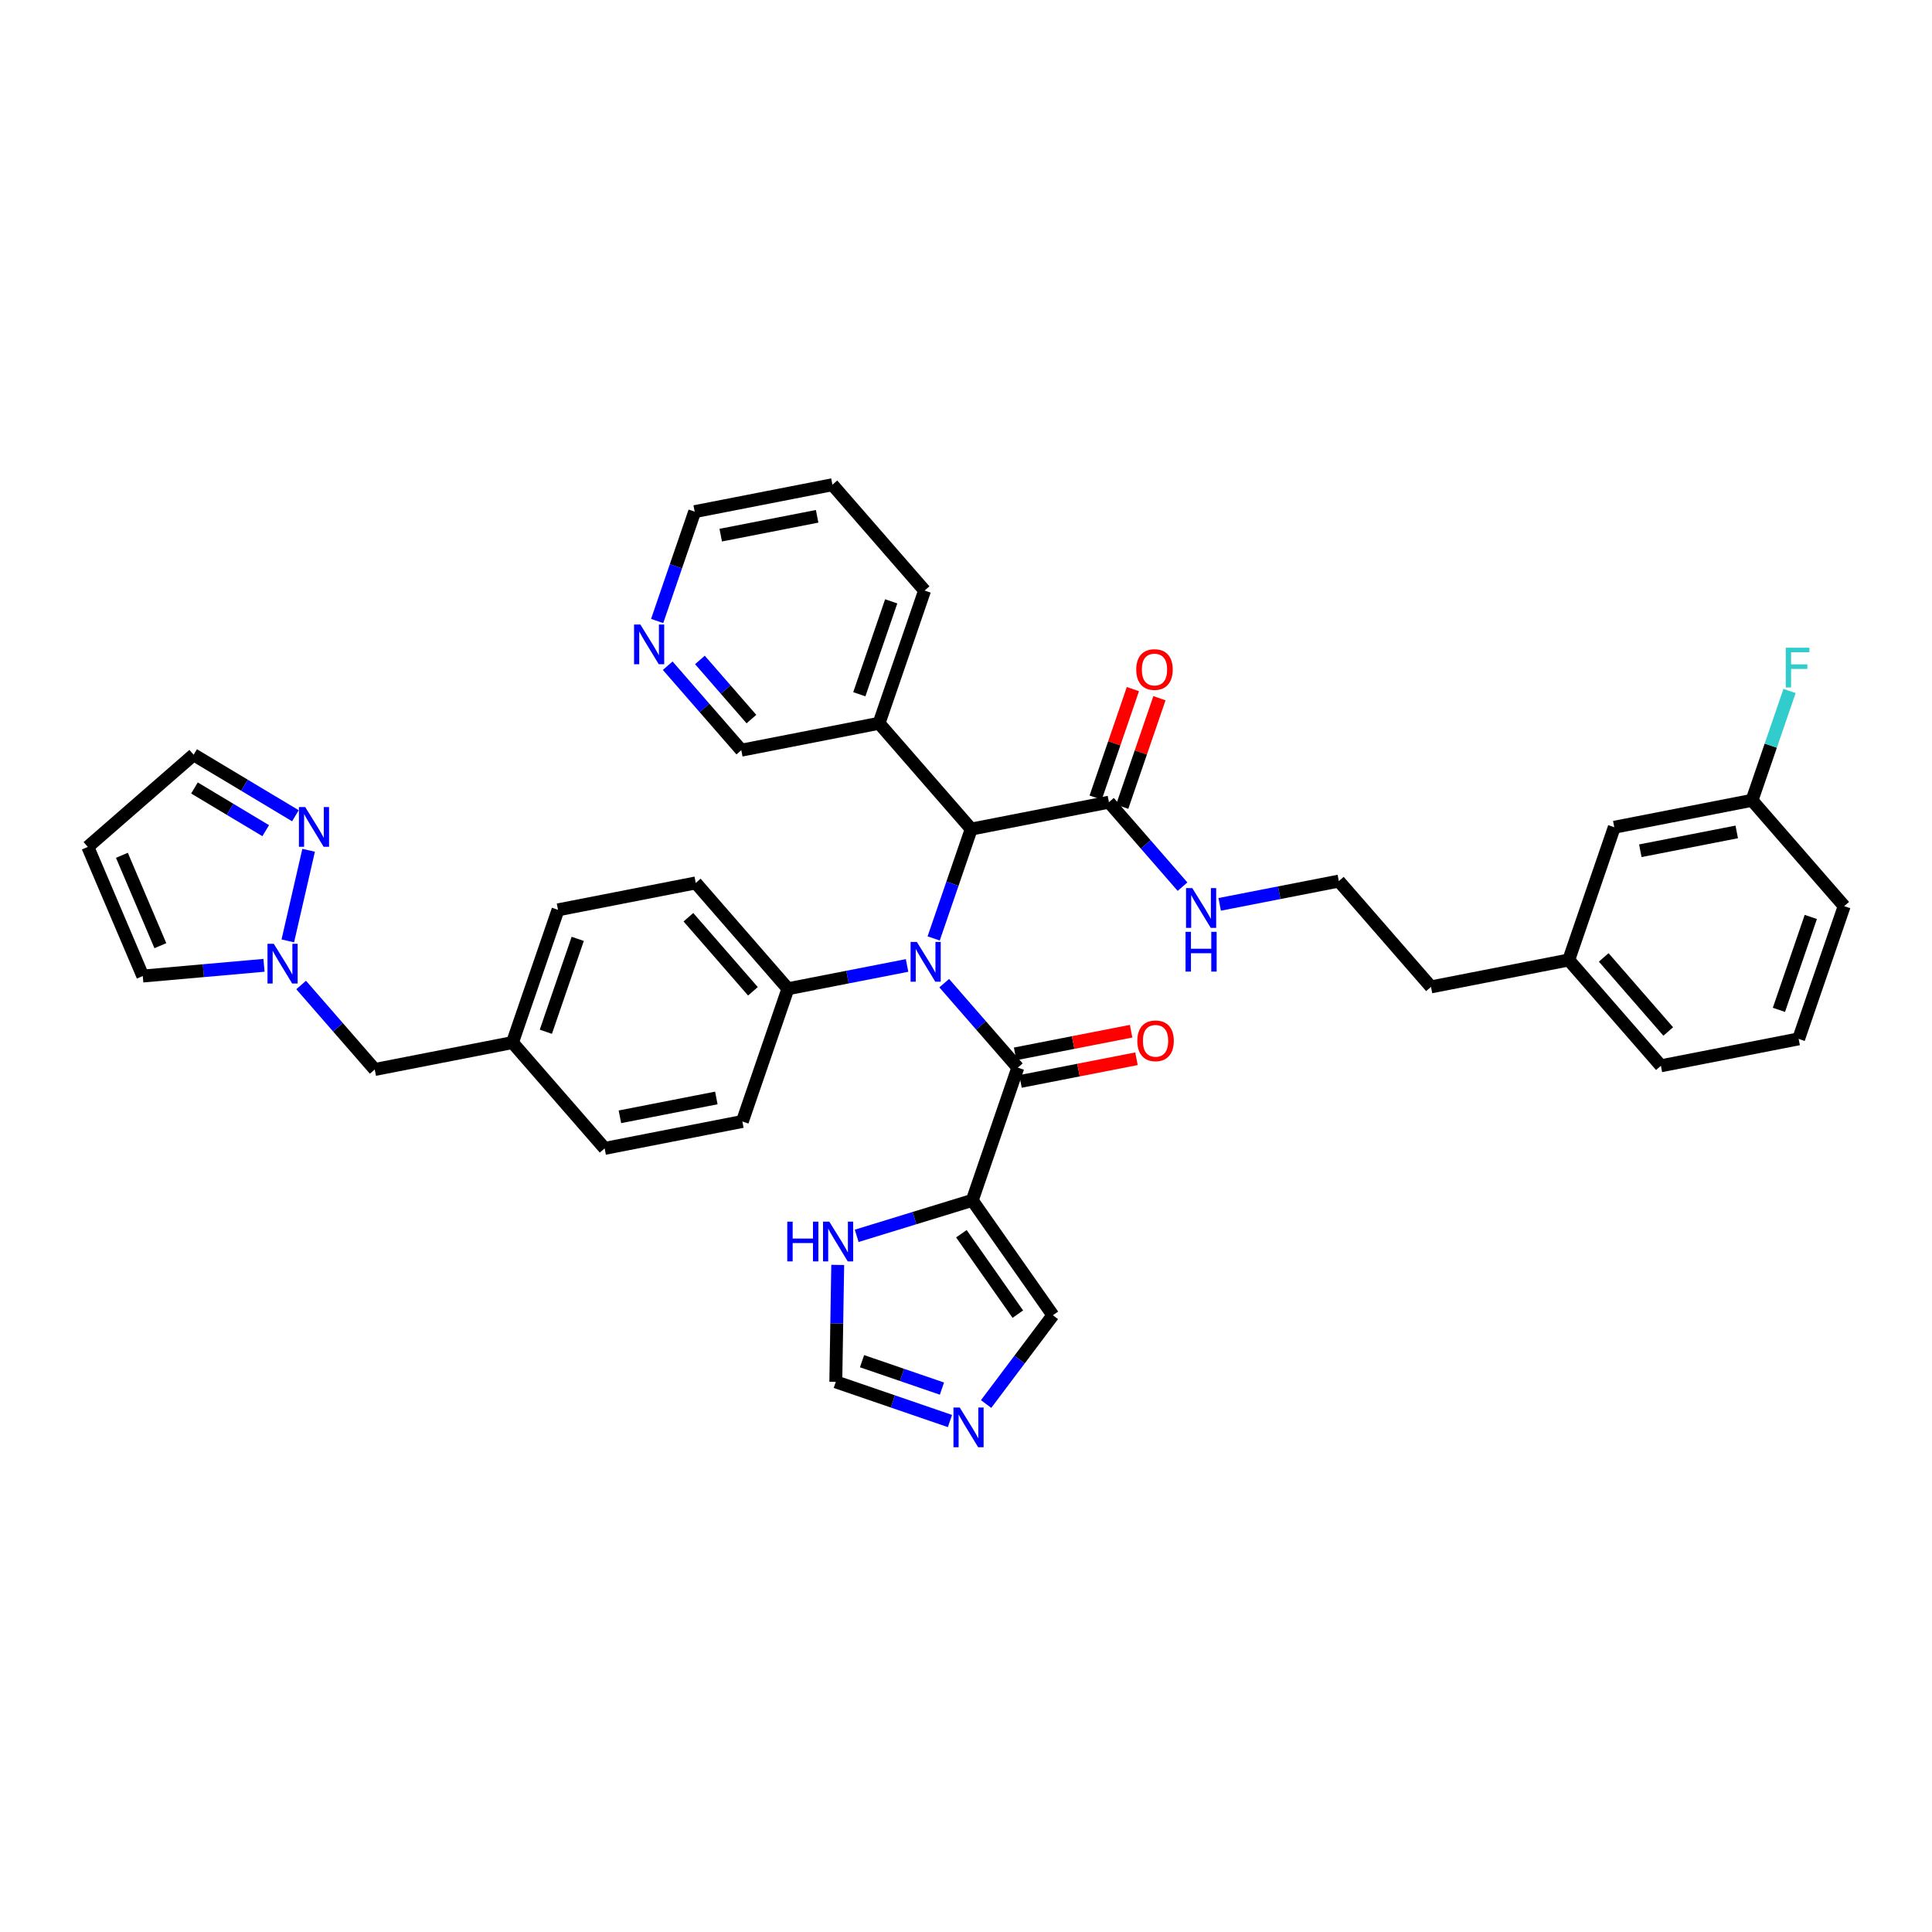 <?xml version='1.0' encoding='iso-8859-1'?>
<svg version='1.1' baseProfile='full'
              xmlns='http://www.w3.org/2000/svg'
                      xmlns:rdkit='http://www.rdkit.org/xml'
                      xmlns:xlink='http://www.w3.org/1999/xlink'
                  xml:space='preserve'
width='300px' height='300px' viewBox='0 0 300 300'>
<!-- END OF HEADER -->
<rect style='opacity:1.0;fill:#FFFFFF;stroke:none' width='300' height='300' x='0' y='0'> </rect>
<rect style='opacity:1.0;fill:#FFFFFF;stroke:none' width='300' height='300' x='0' y='0'> </rect>
<path class='bond-0 atom-0 atom-1' d='M 175.915,107.004 L 173.024,115.429' style='fill:none;fill-rule:evenodd;stroke:#FF0000;stroke-width:2.0px;stroke-linecap:butt;stroke-linejoin:miter;stroke-opacity:1' />
<path class='bond-0 atom-0 atom-1' d='M 173.024,115.429 L 170.133,123.854' style='fill:none;fill-rule:evenodd;stroke:#000000;stroke-width:2.0px;stroke-linecap:butt;stroke-linejoin:miter;stroke-opacity:1' />
<path class='bond-0 atom-0 atom-1' d='M 180.038,108.419 L 177.146,116.844' style='fill:none;fill-rule:evenodd;stroke:#FF0000;stroke-width:2.0px;stroke-linecap:butt;stroke-linejoin:miter;stroke-opacity:1' />
<path class='bond-0 atom-0 atom-1' d='M 177.146,116.844 L 174.255,125.269' style='fill:none;fill-rule:evenodd;stroke:#000000;stroke-width:2.0px;stroke-linecap:butt;stroke-linejoin:miter;stroke-opacity:1' />
<path class='bond-1 atom-1 atom-2' d='M 172.194,124.561 L 177.908,131.121' style='fill:none;fill-rule:evenodd;stroke:#000000;stroke-width:2.0px;stroke-linecap:butt;stroke-linejoin:miter;stroke-opacity:1' />
<path class='bond-1 atom-1 atom-2' d='M 177.908,131.121 L 183.621,137.68' style='fill:none;fill-rule:evenodd;stroke:#0000FF;stroke-width:2.0px;stroke-linecap:butt;stroke-linejoin:miter;stroke-opacity:1' />
<path class='bond-11 atom-1 atom-12' d='M 172.194,124.561 L 150.808,128.741' style='fill:none;fill-rule:evenodd;stroke:#000000;stroke-width:2.0px;stroke-linecap:butt;stroke-linejoin:miter;stroke-opacity:1' />
<path class='bond-2 atom-2 atom-3' d='M 189.391,140.429 L 198.642,138.621' style='fill:none;fill-rule:evenodd;stroke:#0000FF;stroke-width:2.0px;stroke-linecap:butt;stroke-linejoin:miter;stroke-opacity:1' />
<path class='bond-2 atom-2 atom-3' d='M 198.642,138.621 L 207.893,136.813' style='fill:none;fill-rule:evenodd;stroke:#000000;stroke-width:2.0px;stroke-linecap:butt;stroke-linejoin:miter;stroke-opacity:1' />
<path class='bond-3 atom-3 atom-4' d='M 207.893,136.813 L 222.205,153.244' style='fill:none;fill-rule:evenodd;stroke:#000000;stroke-width:2.0px;stroke-linecap:butt;stroke-linejoin:miter;stroke-opacity:1' />
<path class='bond-4 atom-4 atom-5' d='M 222.205,153.244 L 243.591,149.065' style='fill:none;fill-rule:evenodd;stroke:#000000;stroke-width:2.0px;stroke-linecap:butt;stroke-linejoin:miter;stroke-opacity:1' />
<path class='bond-5 atom-5 atom-6' d='M 243.591,149.065 L 257.904,165.496' style='fill:none;fill-rule:evenodd;stroke:#000000;stroke-width:2.0px;stroke-linecap:butt;stroke-linejoin:miter;stroke-opacity:1' />
<path class='bond-5 atom-5 atom-6' d='M 249.024,148.667 L 259.043,160.169' style='fill:none;fill-rule:evenodd;stroke:#000000;stroke-width:2.0px;stroke-linecap:butt;stroke-linejoin:miter;stroke-opacity:1' />
<path class='bond-38 atom-11 atom-5' d='M 250.665,128.454 L 243.591,149.065' style='fill:none;fill-rule:evenodd;stroke:#000000;stroke-width:2.0px;stroke-linecap:butt;stroke-linejoin:miter;stroke-opacity:1' />
<path class='bond-6 atom-6 atom-7' d='M 257.904,165.496 L 279.29,161.316' style='fill:none;fill-rule:evenodd;stroke:#000000;stroke-width:2.0px;stroke-linecap:butt;stroke-linejoin:miter;stroke-opacity:1' />
<path class='bond-7 atom-7 atom-8' d='M 279.29,161.316 L 286.364,140.706' style='fill:none;fill-rule:evenodd;stroke:#000000;stroke-width:2.0px;stroke-linecap:butt;stroke-linejoin:miter;stroke-opacity:1' />
<path class='bond-7 atom-7 atom-8' d='M 276.229,156.81 L 281.18,142.383' style='fill:none;fill-rule:evenodd;stroke:#000000;stroke-width:2.0px;stroke-linecap:butt;stroke-linejoin:miter;stroke-opacity:1' />
<path class='bond-8 atom-8 atom-9' d='M 286.364,140.706 L 272.051,124.275' style='fill:none;fill-rule:evenodd;stroke:#000000;stroke-width:2.0px;stroke-linecap:butt;stroke-linejoin:miter;stroke-opacity:1' />
<path class='bond-9 atom-9 atom-10' d='M 272.051,124.275 L 274.965,115.784' style='fill:none;fill-rule:evenodd;stroke:#000000;stroke-width:2.0px;stroke-linecap:butt;stroke-linejoin:miter;stroke-opacity:1' />
<path class='bond-9 atom-9 atom-10' d='M 274.965,115.784 L 277.879,107.294' style='fill:none;fill-rule:evenodd;stroke:#33CCCC;stroke-width:2.0px;stroke-linecap:butt;stroke-linejoin:miter;stroke-opacity:1' />
<path class='bond-10 atom-9 atom-11' d='M 272.051,124.275 L 250.665,128.454' style='fill:none;fill-rule:evenodd;stroke:#000000;stroke-width:2.0px;stroke-linecap:butt;stroke-linejoin:miter;stroke-opacity:1' />
<path class='bond-10 atom-9 atom-11' d='M 269.679,129.179 L 254.709,132.104' style='fill:none;fill-rule:evenodd;stroke:#000000;stroke-width:2.0px;stroke-linecap:butt;stroke-linejoin:miter;stroke-opacity:1' />
<path class='bond-12 atom-12 atom-13' d='M 150.808,128.741 L 136.495,112.31' style='fill:none;fill-rule:evenodd;stroke:#000000;stroke-width:2.0px;stroke-linecap:butt;stroke-linejoin:miter;stroke-opacity:1' />
<path class='bond-18 atom-12 atom-19' d='M 150.808,128.741 L 147.894,137.231' style='fill:none;fill-rule:evenodd;stroke:#000000;stroke-width:2.0px;stroke-linecap:butt;stroke-linejoin:miter;stroke-opacity:1' />
<path class='bond-18 atom-12 atom-19' d='M 147.894,137.231 L 144.98,145.721' style='fill:none;fill-rule:evenodd;stroke:#0000FF;stroke-width:2.0px;stroke-linecap:butt;stroke-linejoin:miter;stroke-opacity:1' />
<path class='bond-13 atom-13 atom-14' d='M 136.495,112.31 L 143.569,91.699' style='fill:none;fill-rule:evenodd;stroke:#000000;stroke-width:2.0px;stroke-linecap:butt;stroke-linejoin:miter;stroke-opacity:1' />
<path class='bond-13 atom-13 atom-14' d='M 133.434,107.803 L 138.385,93.376' style='fill:none;fill-rule:evenodd;stroke:#000000;stroke-width:2.0px;stroke-linecap:butt;stroke-linejoin:miter;stroke-opacity:1' />
<path class='bond-39 atom-18 atom-13' d='M 115.109,116.489 L 136.495,112.31' style='fill:none;fill-rule:evenodd;stroke:#000000;stroke-width:2.0px;stroke-linecap:butt;stroke-linejoin:miter;stroke-opacity:1' />
<path class='bond-14 atom-14 atom-15' d='M 143.569,91.699 L 129.256,75.268' style='fill:none;fill-rule:evenodd;stroke:#000000;stroke-width:2.0px;stroke-linecap:butt;stroke-linejoin:miter;stroke-opacity:1' />
<path class='bond-15 atom-15 atom-16' d='M 129.256,75.268 L 107.87,79.447' style='fill:none;fill-rule:evenodd;stroke:#000000;stroke-width:2.0px;stroke-linecap:butt;stroke-linejoin:miter;stroke-opacity:1' />
<path class='bond-15 atom-15 atom-16' d='M 126.884,80.172 L 111.914,83.097' style='fill:none;fill-rule:evenodd;stroke:#000000;stroke-width:2.0px;stroke-linecap:butt;stroke-linejoin:miter;stroke-opacity:1' />
<path class='bond-16 atom-16 atom-17' d='M 107.87,79.447 L 104.956,87.937' style='fill:none;fill-rule:evenodd;stroke:#000000;stroke-width:2.0px;stroke-linecap:butt;stroke-linejoin:miter;stroke-opacity:1' />
<path class='bond-16 atom-16 atom-17' d='M 104.956,87.937 L 102.042,96.427' style='fill:none;fill-rule:evenodd;stroke:#0000FF;stroke-width:2.0px;stroke-linecap:butt;stroke-linejoin:miter;stroke-opacity:1' />
<path class='bond-17 atom-17 atom-18' d='M 103.681,103.37 L 109.395,109.93' style='fill:none;fill-rule:evenodd;stroke:#0000FF;stroke-width:2.0px;stroke-linecap:butt;stroke-linejoin:miter;stroke-opacity:1' />
<path class='bond-17 atom-17 atom-18' d='M 109.395,109.93 L 115.109,116.489' style='fill:none;fill-rule:evenodd;stroke:#000000;stroke-width:2.0px;stroke-linecap:butt;stroke-linejoin:miter;stroke-opacity:1' />
<path class='bond-17 atom-17 atom-18' d='M 108.682,102.475 L 112.681,107.067' style='fill:none;fill-rule:evenodd;stroke:#0000FF;stroke-width:2.0px;stroke-linecap:butt;stroke-linejoin:miter;stroke-opacity:1' />
<path class='bond-17 atom-17 atom-18' d='M 112.681,107.067 L 116.681,111.659' style='fill:none;fill-rule:evenodd;stroke:#000000;stroke-width:2.0px;stroke-linecap:butt;stroke-linejoin:miter;stroke-opacity:1' />
<path class='bond-19 atom-19 atom-20' d='M 146.619,152.664 L 152.333,159.223' style='fill:none;fill-rule:evenodd;stroke:#0000FF;stroke-width:2.0px;stroke-linecap:butt;stroke-linejoin:miter;stroke-opacity:1' />
<path class='bond-19 atom-19 atom-20' d='M 152.333,159.223 L 158.047,165.783' style='fill:none;fill-rule:evenodd;stroke:#000000;stroke-width:2.0px;stroke-linecap:butt;stroke-linejoin:miter;stroke-opacity:1' />
<path class='bond-26 atom-19 atom-27' d='M 140.849,149.915 L 131.598,151.723' style='fill:none;fill-rule:evenodd;stroke:#0000FF;stroke-width:2.0px;stroke-linecap:butt;stroke-linejoin:miter;stroke-opacity:1' />
<path class='bond-26 atom-19 atom-27' d='M 131.598,151.723 L 122.348,153.531' style='fill:none;fill-rule:evenodd;stroke:#000000;stroke-width:2.0px;stroke-linecap:butt;stroke-linejoin:miter;stroke-opacity:1' />
<path class='bond-20 atom-20 atom-21' d='M 158.465,167.921 L 167.469,166.162' style='fill:none;fill-rule:evenodd;stroke:#000000;stroke-width:2.0px;stroke-linecap:butt;stroke-linejoin:miter;stroke-opacity:1' />
<path class='bond-20 atom-20 atom-21' d='M 167.469,166.162 L 176.473,164.402' style='fill:none;fill-rule:evenodd;stroke:#FF0000;stroke-width:2.0px;stroke-linecap:butt;stroke-linejoin:miter;stroke-opacity:1' />
<path class='bond-20 atom-20 atom-21' d='M 157.629,163.644 L 166.633,161.884' style='fill:none;fill-rule:evenodd;stroke:#000000;stroke-width:2.0px;stroke-linecap:butt;stroke-linejoin:miter;stroke-opacity:1' />
<path class='bond-20 atom-20 atom-21' d='M 166.633,161.884 L 175.637,160.125' style='fill:none;fill-rule:evenodd;stroke:#FF0000;stroke-width:2.0px;stroke-linecap:butt;stroke-linejoin:miter;stroke-opacity:1' />
<path class='bond-21 atom-20 atom-22' d='M 158.047,165.783 L 150.973,186.393' style='fill:none;fill-rule:evenodd;stroke:#000000;stroke-width:2.0px;stroke-linecap:butt;stroke-linejoin:miter;stroke-opacity:1' />
<path class='bond-22 atom-22 atom-23' d='M 150.973,186.393 L 163.49,204.231' style='fill:none;fill-rule:evenodd;stroke:#000000;stroke-width:2.0px;stroke-linecap:butt;stroke-linejoin:miter;stroke-opacity:1' />
<path class='bond-22 atom-22 atom-23' d='M 149.283,191.572 L 158.045,204.058' style='fill:none;fill-rule:evenodd;stroke:#000000;stroke-width:2.0px;stroke-linecap:butt;stroke-linejoin:miter;stroke-opacity:1' />
<path class='bond-40 atom-26 atom-22' d='M 133.026,191.9 L 142,189.147' style='fill:none;fill-rule:evenodd;stroke:#0000FF;stroke-width:2.0px;stroke-linecap:butt;stroke-linejoin:miter;stroke-opacity:1' />
<path class='bond-40 atom-26 atom-22' d='M 142,189.147 L 150.973,186.393' style='fill:none;fill-rule:evenodd;stroke:#000000;stroke-width:2.0px;stroke-linecap:butt;stroke-linejoin:miter;stroke-opacity:1' />
<path class='bond-23 atom-23 atom-24' d='M 163.49,204.231 L 158.307,211.124' style='fill:none;fill-rule:evenodd;stroke:#000000;stroke-width:2.0px;stroke-linecap:butt;stroke-linejoin:miter;stroke-opacity:1' />
<path class='bond-23 atom-23 atom-24' d='M 158.307,211.124 L 153.123,218.016' style='fill:none;fill-rule:evenodd;stroke:#0000FF;stroke-width:2.0px;stroke-linecap:butt;stroke-linejoin:miter;stroke-opacity:1' />
<path class='bond-24 atom-24 atom-25' d='M 147.508,220.657 L 138.646,217.615' style='fill:none;fill-rule:evenodd;stroke:#0000FF;stroke-width:2.0px;stroke-linecap:butt;stroke-linejoin:miter;stroke-opacity:1' />
<path class='bond-24 atom-24 atom-25' d='M 138.646,217.615 L 129.783,214.573' style='fill:none;fill-rule:evenodd;stroke:#000000;stroke-width:2.0px;stroke-linecap:butt;stroke-linejoin:miter;stroke-opacity:1' />
<path class='bond-24 atom-24 atom-25' d='M 146.264,215.622 L 140.06,213.493' style='fill:none;fill-rule:evenodd;stroke:#0000FF;stroke-width:2.0px;stroke-linecap:butt;stroke-linejoin:miter;stroke-opacity:1' />
<path class='bond-24 atom-24 atom-25' d='M 140.06,213.493 L 133.856,211.364' style='fill:none;fill-rule:evenodd;stroke:#000000;stroke-width:2.0px;stroke-linecap:butt;stroke-linejoin:miter;stroke-opacity:1' />
<path class='bond-25 atom-25 atom-26' d='M 129.783,214.573 L 129.932,205.495' style='fill:none;fill-rule:evenodd;stroke:#000000;stroke-width:2.0px;stroke-linecap:butt;stroke-linejoin:miter;stroke-opacity:1' />
<path class='bond-25 atom-25 atom-26' d='M 129.932,205.495 L 130.081,196.416' style='fill:none;fill-rule:evenodd;stroke:#0000FF;stroke-width:2.0px;stroke-linecap:butt;stroke-linejoin:miter;stroke-opacity:1' />
<path class='bond-27 atom-27 atom-28' d='M 122.348,153.531 L 108.035,137.1' style='fill:none;fill-rule:evenodd;stroke:#000000;stroke-width:2.0px;stroke-linecap:butt;stroke-linejoin:miter;stroke-opacity:1' />
<path class='bond-27 atom-27 atom-28' d='M 116.915,153.929 L 106.896,142.427' style='fill:none;fill-rule:evenodd;stroke:#000000;stroke-width:2.0px;stroke-linecap:butt;stroke-linejoin:miter;stroke-opacity:1' />
<path class='bond-41 atom-38 atom-27' d='M 115.274,174.142 L 122.348,153.531' style='fill:none;fill-rule:evenodd;stroke:#000000;stroke-width:2.0px;stroke-linecap:butt;stroke-linejoin:miter;stroke-opacity:1' />
<path class='bond-28 atom-28 atom-29' d='M 108.035,137.1 L 86.649,141.279' style='fill:none;fill-rule:evenodd;stroke:#000000;stroke-width:2.0px;stroke-linecap:butt;stroke-linejoin:miter;stroke-opacity:1' />
<path class='bond-29 atom-29 atom-30' d='M 86.649,141.279 L 79.576,161.89' style='fill:none;fill-rule:evenodd;stroke:#000000;stroke-width:2.0px;stroke-linecap:butt;stroke-linejoin:miter;stroke-opacity:1' />
<path class='bond-29 atom-29 atom-30' d='M 89.71,145.786 L 84.759,160.213' style='fill:none;fill-rule:evenodd;stroke:#000000;stroke-width:2.0px;stroke-linecap:butt;stroke-linejoin:miter;stroke-opacity:1' />
<path class='bond-30 atom-30 atom-31' d='M 79.576,161.89 L 58.19,166.069' style='fill:none;fill-rule:evenodd;stroke:#000000;stroke-width:2.0px;stroke-linecap:butt;stroke-linejoin:miter;stroke-opacity:1' />
<path class='bond-36 atom-30 atom-37' d='M 79.576,161.89 L 93.888,178.321' style='fill:none;fill-rule:evenodd;stroke:#000000;stroke-width:2.0px;stroke-linecap:butt;stroke-linejoin:miter;stroke-opacity:1' />
<path class='bond-31 atom-31 atom-32' d='M 58.19,166.069 L 52.476,159.51' style='fill:none;fill-rule:evenodd;stroke:#000000;stroke-width:2.0px;stroke-linecap:butt;stroke-linejoin:miter;stroke-opacity:1' />
<path class='bond-31 atom-31 atom-32' d='M 52.476,159.51 L 46.762,152.95' style='fill:none;fill-rule:evenodd;stroke:#0000FF;stroke-width:2.0px;stroke-linecap:butt;stroke-linejoin:miter;stroke-opacity:1' />
<path class='bond-32 atom-32 atom-33' d='M 40.992,149.894 L 31.581,150.727' style='fill:none;fill-rule:evenodd;stroke:#0000FF;stroke-width:2.0px;stroke-linecap:butt;stroke-linejoin:miter;stroke-opacity:1' />
<path class='bond-32 atom-32 atom-33' d='M 31.581,150.727 L 22.171,151.559' style='fill:none;fill-rule:evenodd;stroke:#000000;stroke-width:2.0px;stroke-linecap:butt;stroke-linejoin:miter;stroke-opacity:1' />
<path class='bond-42 atom-36 atom-32' d='M 47.923,132.031 L 44.69,146.101' style='fill:none;fill-rule:evenodd;stroke:#0000FF;stroke-width:2.0px;stroke-linecap:butt;stroke-linejoin:miter;stroke-opacity:1' />
<path class='bond-33 atom-33 atom-34' d='M 22.171,151.559 L 13.636,131.51' style='fill:none;fill-rule:evenodd;stroke:#000000;stroke-width:2.0px;stroke-linecap:butt;stroke-linejoin:miter;stroke-opacity:1' />
<path class='bond-33 atom-33 atom-34' d='M 24.901,146.845 L 18.927,132.81' style='fill:none;fill-rule:evenodd;stroke:#000000;stroke-width:2.0px;stroke-linecap:butt;stroke-linejoin:miter;stroke-opacity:1' />
<path class='bond-34 atom-34 atom-35' d='M 13.636,131.51 L 30.068,117.197' style='fill:none;fill-rule:evenodd;stroke:#000000;stroke-width:2.0px;stroke-linecap:butt;stroke-linejoin:miter;stroke-opacity:1' />
<path class='bond-35 atom-35 atom-36' d='M 30.068,117.197 L 37.97,121.934' style='fill:none;fill-rule:evenodd;stroke:#000000;stroke-width:2.0px;stroke-linecap:butt;stroke-linejoin:miter;stroke-opacity:1' />
<path class='bond-35 atom-35 atom-36' d='M 37.97,121.934 L 45.872,126.672' style='fill:none;fill-rule:evenodd;stroke:#0000FF;stroke-width:2.0px;stroke-linecap:butt;stroke-linejoin:miter;stroke-opacity:1' />
<path class='bond-35 atom-35 atom-36' d='M 30.197,122.356 L 35.729,125.672' style='fill:none;fill-rule:evenodd;stroke:#000000;stroke-width:2.0px;stroke-linecap:butt;stroke-linejoin:miter;stroke-opacity:1' />
<path class='bond-35 atom-35 atom-36' d='M 35.729,125.672 L 41.261,128.988' style='fill:none;fill-rule:evenodd;stroke:#0000FF;stroke-width:2.0px;stroke-linecap:butt;stroke-linejoin:miter;stroke-opacity:1' />
<path class='bond-37 atom-37 atom-38' d='M 93.888,178.321 L 115.274,174.142' style='fill:none;fill-rule:evenodd;stroke:#000000;stroke-width:2.0px;stroke-linecap:butt;stroke-linejoin:miter;stroke-opacity:1' />
<path class='bond-37 atom-37 atom-38' d='M 96.26,173.417 L 111.231,170.491' style='fill:none;fill-rule:evenodd;stroke:#000000;stroke-width:2.0px;stroke-linecap:butt;stroke-linejoin:miter;stroke-opacity:1' />
<path  class='atom-0' d='M 176.434 103.968
Q 176.434 102.486, 177.167 101.658
Q 177.899 100.83, 179.267 100.83
Q 180.636 100.83, 181.368 101.658
Q 182.1 102.486, 182.1 103.968
Q 182.1 105.467, 181.359 106.321
Q 180.618 107.167, 179.267 107.167
Q 177.908 107.167, 177.167 106.321
Q 176.434 105.476, 176.434 103.968
M 179.267 106.47
Q 180.209 106.47, 180.714 105.842
Q 181.228 105.206, 181.228 103.968
Q 181.228 102.756, 180.714 102.146
Q 180.209 101.527, 179.267 101.527
Q 178.326 101.527, 177.812 102.138
Q 177.306 102.748, 177.306 103.968
Q 177.306 105.214, 177.812 105.842
Q 178.326 106.47, 179.267 106.47
' fill='#FF0000'/>
<path  class='atom-2' d='M 185.142 137.907
L 187.164 141.176
Q 187.365 141.498, 187.687 142.082
Q 188.01 142.666, 188.027 142.701
L 188.027 137.907
L 188.847 137.907
L 188.847 144.078
L 188.001 144.078
L 185.831 140.504
Q 185.578 140.086, 185.308 139.607
Q 185.046 139.127, 184.968 138.979
L 184.968 144.078
L 184.166 144.078
L 184.166 137.907
L 185.142 137.907
' fill='#0000FF'/>
<path  class='atom-2' d='M 184.092 144.695
L 184.929 144.695
L 184.929 147.319
L 188.084 147.319
L 188.084 144.695
L 188.921 144.695
L 188.921 150.866
L 188.084 150.866
L 188.084 148.016
L 184.929 148.016
L 184.929 150.866
L 184.092 150.866
L 184.092 144.695
' fill='#0000FF'/>
<path  class='atom-10' d='M 277.29 100.578
L 280.959 100.578
L 280.959 101.284
L 278.118 101.284
L 278.118 103.158
L 280.646 103.158
L 280.646 103.873
L 278.118 103.873
L 278.118 106.749
L 277.29 106.749
L 277.29 100.578
' fill='#33CCCC'/>
<path  class='atom-17' d='M 99.432 96.972
L 101.454 100.241
Q 101.655 100.563, 101.977 101.147
Q 102.3 101.731, 102.317 101.766
L 102.317 96.972
L 103.137 96.972
L 103.137 103.143
L 102.291 103.143
L 100.121 99.57
Q 99.868 99.151, 99.598 98.672
Q 99.336 98.193, 99.258 98.044
L 99.258 103.143
L 98.456 103.143
L 98.456 96.972
L 99.432 96.972
' fill='#0000FF'/>
<path  class='atom-19' d='M 142.37 146.266
L 144.392 149.535
Q 144.593 149.857, 144.915 150.441
Q 145.238 151.025, 145.255 151.06
L 145.255 146.266
L 146.074 146.266
L 146.074 152.437
L 145.229 152.437
L 143.059 148.863
Q 142.806 148.445, 142.536 147.966
Q 142.274 147.486, 142.196 147.338
L 142.196 152.437
L 141.394 152.437
L 141.394 146.266
L 142.37 146.266
' fill='#0000FF'/>
<path  class='atom-21' d='M 176.6 161.621
Q 176.6 160.139, 177.332 159.311
Q 178.064 158.483, 179.433 158.483
Q 180.801 158.483, 181.533 159.311
Q 182.266 160.139, 182.266 161.621
Q 182.266 163.12, 181.525 163.974
Q 180.784 164.82, 179.433 164.82
Q 178.073 164.82, 177.332 163.974
Q 176.6 163.129, 176.6 161.621
M 179.433 164.122
Q 180.374 164.122, 180.88 163.495
Q 181.394 162.858, 181.394 161.621
Q 181.394 160.409, 180.88 159.799
Q 180.374 159.18, 179.433 159.18
Q 178.492 159.18, 177.977 159.79
Q 177.472 160.4, 177.472 161.621
Q 177.472 162.867, 177.977 163.495
Q 178.492 164.122, 179.433 164.122
' fill='#FF0000'/>
<path  class='atom-24' d='M 149.029 218.561
L 151.052 221.83
Q 151.252 222.152, 151.575 222.736
Q 151.897 223.32, 151.914 223.355
L 151.914 218.561
L 152.734 218.561
L 152.734 224.732
L 151.888 224.732
L 149.718 221.159
Q 149.465 220.74, 149.195 220.261
Q 148.934 219.781, 148.855 219.633
L 148.855 224.732
L 148.053 224.732
L 148.053 218.561
L 149.029 218.561
' fill='#0000FF'/>
<path  class='atom-26' d='M 122.248 189.7
L 123.085 189.7
L 123.085 192.323
L 126.241 192.323
L 126.241 189.7
L 127.077 189.7
L 127.077 195.871
L 126.241 195.871
L 126.241 193.021
L 123.085 193.021
L 123.085 195.871
L 122.248 195.871
L 122.248 189.7
' fill='#0000FF'/>
<path  class='atom-26' d='M 128.777 189.7
L 130.799 192.968
Q 131 193.291, 131.322 193.875
Q 131.645 194.459, 131.662 194.494
L 131.662 189.7
L 132.481 189.7
L 132.481 195.871
L 131.636 195.871
L 129.466 192.297
Q 129.213 191.879, 128.943 191.4
Q 128.681 190.92, 128.603 190.772
L 128.603 195.871
L 127.801 195.871
L 127.801 189.7
L 128.777 189.7
' fill='#0000FF'/>
<path  class='atom-32' d='M 42.513 146.553
L 44.535 149.821
Q 44.735 150.144, 45.058 150.728
Q 45.38 151.312, 45.398 151.347
L 45.398 146.553
L 46.217 146.553
L 46.217 152.724
L 45.372 152.724
L 43.201 149.15
Q 42.949 148.732, 42.678 148.252
Q 42.417 147.773, 42.338 147.625
L 42.338 152.724
L 41.536 152.724
L 41.536 146.553
L 42.513 146.553
' fill='#0000FF'/>
<path  class='atom-36' d='M 47.393 125.316
L 49.415 128.584
Q 49.616 128.907, 49.938 129.491
Q 50.261 130.075, 50.278 130.109
L 50.278 125.316
L 51.097 125.316
L 51.097 131.487
L 50.252 131.487
L 48.082 127.913
Q 47.829 127.495, 47.559 127.015
Q 47.297 126.536, 47.219 126.388
L 47.219 131.487
L 46.417 131.487
L 46.417 125.316
L 47.393 125.316
' fill='#0000FF'/>
</svg>
